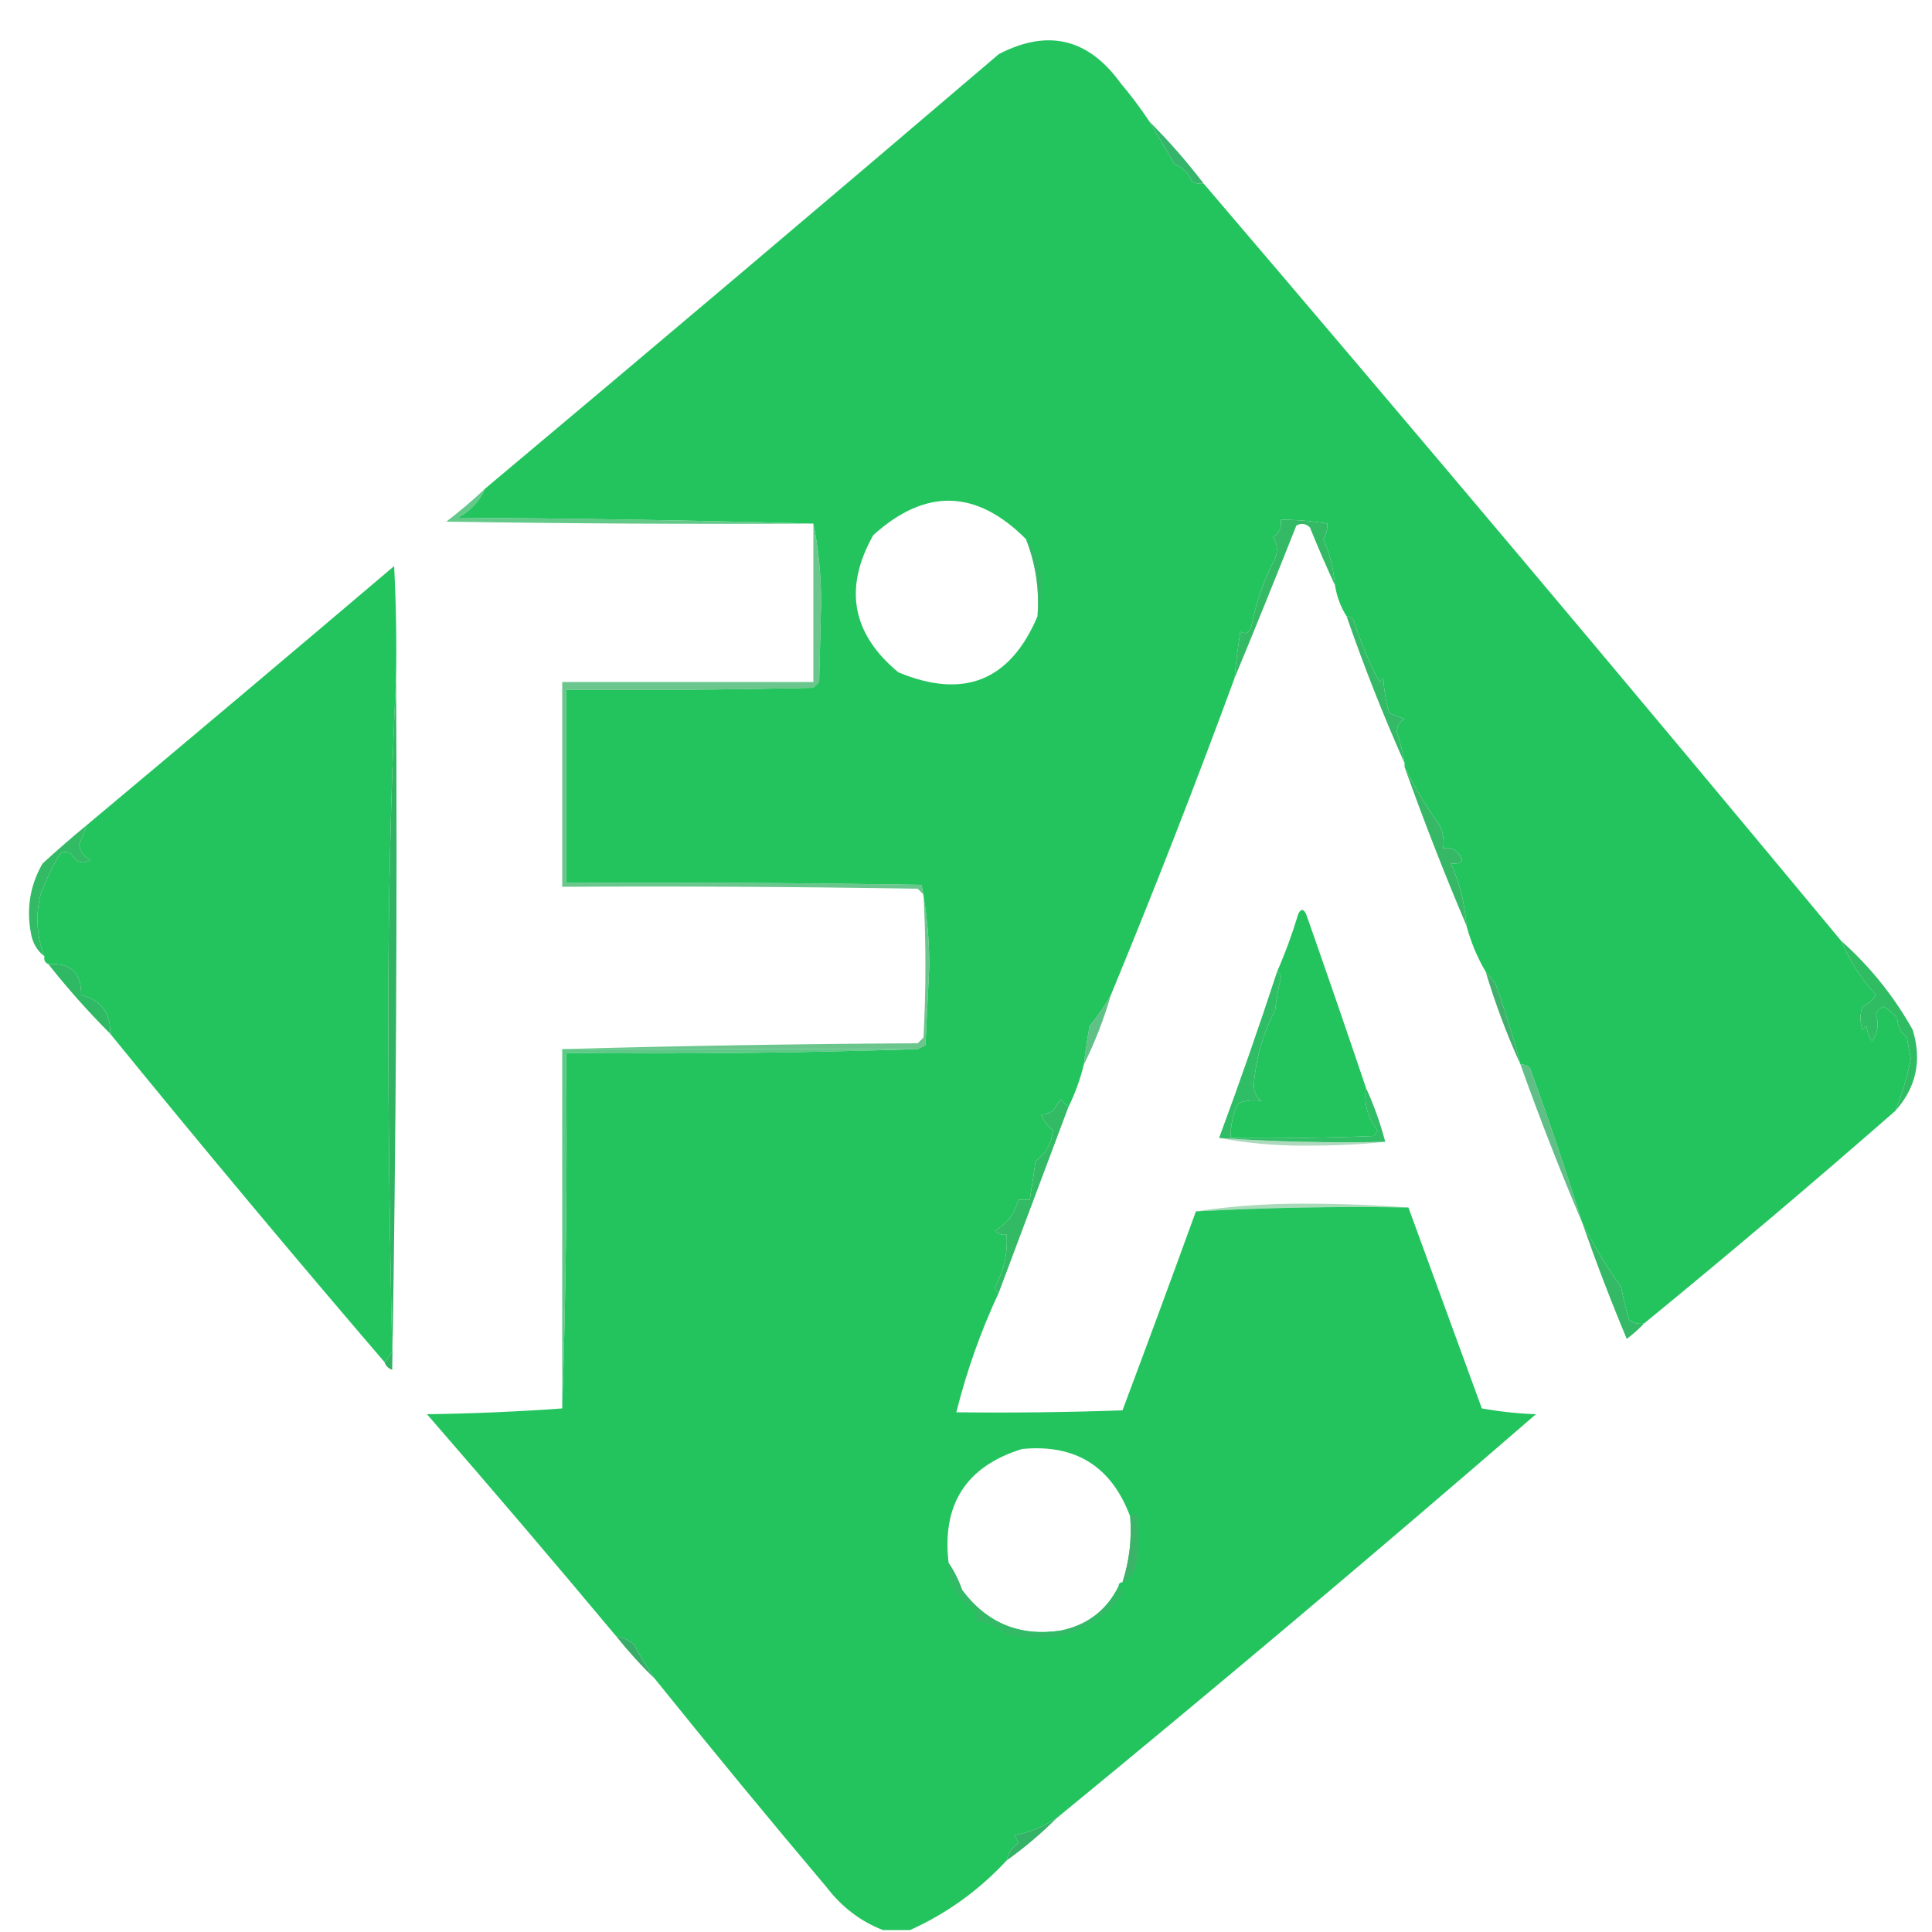 <?xml version="1.0" encoding="UTF-8"?>
<!DOCTYPE svg PUBLIC "-//W3C//DTD SVG 1.1//EN" "http://www.w3.org/Graphics/SVG/1.1/DTD/svg11.dtd">
<svg xmlns="http://www.w3.org/2000/svg" version="1.1" width="500px" height="500px" style="shape-rendering:geometricPrecision; text-rendering:geometricPrecision; image-rendering:optimizeQuality; fill-rule:evenodd; clip-rule:evenodd" xmlns:xlink="http://www.w3.org/1999/xlink">
<g><path style="opacity:1" fill="#23c45e" d="M 297.5,31.5 C 299.657,35.144 301.824,38.81 304,42.5C 306.167,43.333 307.667,44.833 308.5,47C 309.448,47.483 310.448,47.65 311.5,47.5C 366.973,112.454 421.973,177.787 476.5,243.5C 478.671,248.676 481.671,253.343 485.5,257.5C 484.653,258.845 483.487,259.845 482,260.5C 481.333,262.5 481.333,264.5 482,266.5C 482.333,266.167 482.667,265.833 483,265.5C 483.219,266.938 483.719,268.271 484.5,269.5C 486,267.214 486.333,264.881 485.5,262.5C 485.833,261.5 486.5,260.833 487.5,260.5C 488.814,261.313 489.981,262.313 491,263.5C 491.098,265.619 491.931,267.286 493.5,268.5C 493.833,270.333 494.167,272.167 494.5,274C 493.58,278.659 492.247,283.159 490.5,287.5C 469.152,306.179 447.485,324.513 425.5,342.5C 424.022,342.762 422.689,342.429 421.5,341.5C 420.781,338.687 420.114,335.854 419.5,333C 415.691,327.67 412.358,322.17 409.5,316.5C 405.289,303.032 400.789,289.699 396,276.5C 395.329,275.748 394.496,275.414 393.5,275.5C 391.649,268.444 389.482,261.444 387,254.5C 386.148,253.429 385.315,252.429 384.5,251.5C 382.321,247.797 380.655,243.797 379.5,239.5C 379.1,233.858 377.766,228.525 375.5,223.5C 378.926,223.65 379.259,222.484 376.5,220C 375.552,219.517 374.552,219.351 373.5,219.5C 373.799,217.396 373.466,215.396 372.5,213.5C 369.066,208.677 366.066,203.677 363.5,198.5C 363.5,198.167 363.5,197.833 363.5,197.5C 363.045,194.797 362.378,192.13 361.5,189.5C 361.529,187.971 362.196,186.804 363.5,186C 362.128,185.598 360.795,185.098 359.5,184.5C 358.679,181.553 358.179,178.553 358,175.5C 357.667,175.833 357.333,176.167 357,176.5C 354.37,171.534 352.203,166.367 350.5,161C 350.164,159.97 349.497,159.47 348.5,159.5C 346.98,157.11 345.98,154.443 345.5,151.5C 345.139,147.33 344.139,143.33 342.5,139.5C 343.246,138.264 343.579,136.93 343.5,135.5C 339.534,134.838 335.534,134.505 331.5,134.5C 331.703,136.39 331.037,137.89 329.5,139C 330.576,140.726 330.743,142.559 330,144.5C 327.168,149.839 325.168,155.506 324,161.5C 323.558,163.679 322.558,164.345 321,163.5C 320.358,167.491 319.858,171.491 319.5,175.5C 309.346,203.124 298.68,230.457 287.5,257.5C 285.947,260.24 284.114,262.907 282,265.5C 281.39,268.827 280.89,272.161 280.5,275.5C 279.541,279.383 278.208,283.05 276.5,286.5C 275.849,285.909 275.182,285.243 274.5,284.5C 273.833,285.5 273.167,286.5 272.5,287.5C 271.365,288.103 270.365,288.436 269.5,288.5C 270.115,290.116 271.115,291.449 272.5,292.5C 272.167,295.885 270.667,298.552 268,300.5C 267.545,303.854 267.045,307.187 266.5,310.5C 265.5,310.5 264.5,310.5 263.5,310.5C 262.756,313.937 260.756,316.603 257.5,318.5C 258.325,319.386 259.325,319.719 260.5,319.5C 260.839,324.297 259.839,328.797 257.5,333C 257.57,333.765 257.903,334.265 258.5,334.5C 253.834,344.499 250.168,354.832 247.5,365.5C 261.837,365.667 276.171,365.5 290.5,365C 296.956,347.79 303.289,330.623 309.5,313.5C 327.757,312.514 346.09,312.18 364.5,312.5C 370.804,329.735 377.137,347.068 383.5,364.5C 388.132,365.328 392.798,365.828 397.5,366C 356.568,401.443 315.234,436.276 273.5,470.5C 270.134,472.691 266.467,474.191 262.5,475C 263.022,475.561 263.355,476.228 263.5,477C 261.9,478.123 260.9,479.623 260.5,481.5C 253.322,489.242 244.988,495.242 235.5,499.5C 233.167,499.5 230.833,499.5 228.5,499.5C 222.739,497.262 217.906,493.596 214,488.5C 198.912,470.623 184.078,452.623 169.5,434.5C 167.522,431.667 165.689,428.667 164,425.5C 162.67,424.418 161.17,423.751 159.5,423.5C 143.406,404.231 127.073,385.064 110.5,366C 122.341,365.831 134.007,365.331 145.5,364.5C 146.498,334.005 146.831,303.338 146.5,272.5C 177.005,272.831 207.338,272.498 237.5,271.5C 238.15,271.196 238.817,270.863 239.5,270.5C 239.833,263.667 240.167,256.833 240.5,250C 240.48,242.762 239.814,235.762 238.5,229C 207.835,228.5 177.168,228.333 146.5,228.5C 146.5,211.833 146.5,195.167 146.5,178.5C 167.836,178.667 189.169,178.5 210.5,178C 211,177.5 211.5,177 212,176.5C 212.167,169.667 212.333,162.833 212.5,156C 212.497,148.799 211.83,141.966 210.5,135.5C 180.003,134.668 149.336,134.168 118.5,134C 121.739,132.264 124.073,129.764 125.5,126.5C 169.936,89.24 214.269,51.74 258.5,14C 271.134,7.431 281.634,9.931 290,21.5C 292.717,24.71 295.217,28.044 297.5,31.5 Z M 265.5,139.5 C 268.036,145.894 269.036,152.56 268.5,159.5C 261.429,176.194 249.429,181.027 232.5,174C 220.457,164.025 218.29,152.192 226,138.5C 239.498,126.288 252.664,126.622 265.5,139.5 Z M 292.5,392.5 C 292.949,398.353 292.283,404.02 290.5,409.5C 289.833,409.5 289.5,409.833 289.5,410.5C 286.42,416.737 281.42,420.57 274.5,422C 263.928,423.586 255.428,420.086 249,411.5C 248.102,408.931 246.935,406.598 245.5,404.5C 243.708,389.322 250.041,379.488 264.5,375C 278.326,373.661 287.659,379.495 292.5,392.5 Z"/></g>
<g><path style="opacity:1" fill="#34b56a" d="M 297.5,31.5 C 302.51,36.512 307.177,41.845 311.5,47.5C 310.448,47.65 309.448,47.483 308.5,47C 307.667,44.833 306.167,43.333 304,42.5C 301.824,38.81 299.657,35.144 297.5,31.5 Z"/></g>
<g><path style="opacity:0.784" fill="#38ba69" d="M 125.5,126.5 C 124.073,129.764 121.739,132.264 118.5,134C 149.336,134.168 180.003,134.668 210.5,135.5C 178.832,135.667 147.165,135.5 115.5,135C 119,132.331 122.333,129.498 125.5,126.5 Z"/></g>
<g><path style="opacity:0.475" fill="#45ae6e" d="M 265.5,139.5 C 266.892,141.273 268.059,143.273 269,145.5C 269.815,150.352 269.648,155.019 268.5,159.5C 269.036,152.56 268.036,145.894 265.5,139.5 Z"/></g>
<g><path style="opacity:1" fill="#23c45e" d="M 102.5,175.5 C 101.167,203.825 100.5,232.492 100.5,261.5C 100.508,290.856 100.841,320.189 101.5,349.5C 101.058,350.739 100.391,351.739 99.5,352.5C 75.463,324.465 51.797,296.131 28.5,267.5C 28.663,262.156 26.163,258.822 21,257.5C 21.115,251.794 18.282,249.128 12.5,249.5C 11.662,249.158 11.328,248.492 11.5,247.5C 9.481,242.283 9.147,236.95 10.5,231.5C 11.814,227.925 13.48,224.425 15.5,221C 16.5,220.333 17.5,220.333 18.5,221C 19.771,223.261 21.438,223.761 23.5,222.5C 21.728,221.73 20.728,220.397 20.5,218.5C 21.187,216.823 21.854,215.156 22.5,213.5C 49.022,191.304 75.522,168.97 102,146.5C 102.5,156.161 102.666,165.828 102.5,175.5 Z"/></g>
<g><path style="opacity:1" fill="#34ba64" d="M 345.5,151.5 C 343.26,146.642 341.094,141.642 339,136.5C 337.951,135.483 336.784,135.316 335.5,136C 330.242,149.29 324.909,162.456 319.5,175.5C 319.858,171.491 320.358,167.491 321,163.5C 322.558,164.345 323.558,163.679 324,161.5C 325.168,155.506 327.168,149.839 330,144.5C 330.743,142.559 330.576,140.726 329.5,139C 331.037,137.89 331.703,136.39 331.5,134.5C 335.534,134.505 339.534,134.838 343.5,135.5C 343.579,136.93 343.246,138.264 342.5,139.5C 344.139,143.33 345.139,147.33 345.5,151.5 Z"/></g>
<g><path style="opacity:1" fill="#34b967" d="M 348.5,159.5 C 349.497,159.47 350.164,159.97 350.5,161C 352.203,166.367 354.37,171.534 357,176.5C 357.333,176.167 357.667,175.833 358,175.5C 358.179,178.553 358.679,181.553 359.5,184.5C 360.795,185.098 362.128,185.598 363.5,186C 362.196,186.804 361.529,187.971 361.5,189.5C 362.378,192.13 363.045,194.797 363.5,197.5C 357.987,185.125 352.987,172.458 348.5,159.5 Z"/></g>
<g><path style="opacity:1" fill="#32ba65" d="M 22.5,213.5 C 21.854,215.156 21.187,216.823 20.5,218.5C 20.728,220.397 21.728,221.73 23.5,222.5C 21.438,223.761 19.771,223.261 18.5,221C 17.5,220.333 16.5,220.333 15.5,221C 13.48,224.425 11.814,227.925 10.5,231.5C 9.147,236.95 9.481,242.283 11.5,247.5C 9.59,246.025 8.424,244.025 8,241.5C 6.791,235.114 7.791,229.114 11,223.5C 14.771,220.041 18.605,216.708 22.5,213.5 Z"/></g>
<g><path style="opacity:1" fill="#36b867" d="M 363.5,198.5 C 366.066,203.677 369.066,208.677 372.5,213.5C 373.466,215.396 373.799,217.396 373.5,219.5C 374.552,219.351 375.552,219.517 376.5,220C 379.259,222.484 378.926,223.65 375.5,223.5C 377.766,228.525 379.1,233.858 379.5,239.5C 373.796,226.067 368.462,212.4 363.5,198.5 Z"/></g>
<g><path style="opacity:0.769" fill="#3db56a" d="M 210.5,135.5 C 211.83,141.966 212.497,148.799 212.5,156C 212.333,162.833 212.167,169.667 212,176.5C 211.5,177 211,177.5 210.5,178C 189.169,178.5 167.836,178.667 146.5,178.5C 146.5,195.167 146.5,211.833 146.5,228.5C 177.168,228.333 207.835,228.5 238.5,229C 239.814,235.762 240.48,242.762 240.5,250C 240.167,256.833 239.833,263.667 239.5,270.5C 238.817,270.863 238.15,271.196 237.5,271.5C 206.833,271.5 176.167,271.5 145.5,271.5C 175.997,270.668 206.664,270.168 237.5,270C 238,269.5 238.5,269 239,268.5C 239.667,256.167 239.667,243.833 239,231.5C 238.5,231 238,230.5 237.5,230C 206.835,229.5 176.168,229.333 145.5,229.5C 145.5,211.833 145.5,194.167 145.5,176.5C 167.167,176.5 188.833,176.5 210.5,176.5C 210.5,162.833 210.5,149.167 210.5,135.5 Z"/></g>
<g><path style="opacity:1" fill="#31b364" d="M 102.5,175.5 C 102.833,235.17 102.5,294.837 101.5,354.5C 100.478,354.145 99.811,353.478 99.5,352.5C 100.391,351.739 101.058,350.739 101.5,349.5C 100.841,320.189 100.508,290.856 100.5,261.5C 100.5,232.492 101.167,203.825 102.5,175.5 Z"/></g>
<g><path style="opacity:1" fill="#2fbc63" d="M 476.5,243.5 C 483.941,250.111 490.108,257.778 495,266.5C 497.436,274.416 495.936,281.416 490.5,287.5C 492.247,283.159 493.58,278.659 494.5,274C 494.167,272.167 493.833,270.333 493.5,268.5C 491.931,267.286 491.098,265.619 491,263.5C 489.981,262.313 488.814,261.313 487.5,260.5C 486.5,260.833 485.833,261.5 485.5,262.5C 486.333,264.881 486,267.214 484.5,269.5C 483.719,268.271 483.219,266.938 483,265.5C 482.667,265.833 482.333,266.167 482,266.5C 481.333,264.5 481.333,262.5 482,260.5C 483.487,259.845 484.653,258.845 485.5,257.5C 481.671,253.343 478.671,248.676 476.5,243.5 Z"/></g>
<g><path style="opacity:1" fill="#23c45e" d="M 353.5,281.5 C 352.943,285.634 353.943,289.301 356.5,292.5C 356.291,293.086 355.957,293.586 355.5,294C 343.171,294.5 330.838,294.667 318.5,294.5C 318.413,291.261 319.08,288.261 320.5,285.5C 322.613,284.744 324.613,284.577 326.5,285C 325.056,283.874 324.39,282.374 324.5,280.5C 325.066,273.72 326.899,267.387 330,261.5C 330.315,258.628 330.815,255.795 331.5,253C 331.43,252.235 331.097,251.735 330.5,251.5C 332.62,246.644 334.453,241.644 336,236.5C 336.667,235.167 337.333,235.167 338,236.5C 343.277,251.498 348.443,266.498 353.5,281.5 Z"/></g>
<g><path style="opacity:0.984" fill="#3cb06a" d="M 384.5,251.5 C 385.315,252.429 386.148,253.429 387,254.5C 389.482,261.444 391.649,268.444 393.5,275.5C 389.98,267.776 386.98,259.776 384.5,251.5 Z"/></g>
<g><path style="opacity:0.804" fill="#39b26a" d="M 287.5,257.5 C 285.686,263.78 283.353,269.78 280.5,275.5C 280.89,272.161 281.39,268.827 282,265.5C 284.114,262.907 285.947,260.24 287.5,257.5 Z"/></g>
<g><path style="opacity:1" fill="#2fb964" d="M 12.5,249.5 C 18.282,249.128 21.115,251.794 21,257.5C 26.163,258.822 28.663,262.156 28.5,267.5C 22.824,261.823 17.491,255.823 12.5,249.5 Z"/></g>
<g><path style="opacity:1" fill="#2fbd65" d="M 330.5,251.5 C 331.097,251.735 331.43,252.235 331.5,253C 330.815,255.795 330.315,258.628 330,261.5C 326.899,267.387 325.066,273.72 324.5,280.5C 324.39,282.374 325.056,283.874 326.5,285C 324.613,284.577 322.613,284.744 320.5,285.5C 319.08,288.261 318.413,291.261 318.5,294.5C 330.838,294.667 343.171,294.5 355.5,294C 355.957,293.586 356.291,293.086 356.5,292.5C 353.943,289.301 352.943,285.634 353.5,281.5C 355.538,285.94 357.204,290.607 358.5,295.5C 344.088,295.816 329.755,295.482 315.5,294.5C 320.776,280.277 325.776,265.944 330.5,251.5 Z"/></g>
<g><path style="opacity:0.431" fill="#44a869" d="M 315.5,294.5 C 329.755,295.482 344.088,295.816 358.5,295.5C 352.245,296.184 345.245,296.517 337.5,296.5C 329.802,296.497 322.468,295.831 315.5,294.5 Z"/></g>
<g><path style="opacity:0.816" fill="#3db06b" d="M 393.5,275.5 C 394.496,275.414 395.329,275.748 396,276.5C 400.789,289.699 405.289,303.032 409.5,316.5C 403.796,303.067 398.462,289.4 393.5,275.5 Z"/></g>
<g><path style="opacity:1" fill="#32ba65" d="M 276.5,286.5 C 270.5,302.5 264.5,318.5 258.5,334.5C 257.903,334.265 257.57,333.765 257.5,333C 259.839,328.797 260.839,324.297 260.5,319.5C 259.325,319.719 258.325,319.386 257.5,318.5C 260.756,316.603 262.756,313.937 263.5,310.5C 264.5,310.5 265.5,310.5 266.5,310.5C 267.045,307.187 267.545,303.854 268,300.5C 270.667,298.552 272.167,295.885 272.5,292.5C 271.115,291.449 270.115,290.116 269.5,288.5C 270.365,288.436 271.365,288.103 272.5,287.5C 273.167,286.5 273.833,285.5 274.5,284.5C 275.182,285.243 275.849,285.909 276.5,286.5 Z"/></g>
<g><path style="opacity:0.431" fill="#38ad62" d="M 364.5,312.5 C 346.09,312.18 327.757,312.514 309.5,313.5C 318.308,312.168 327.475,311.502 337,311.5C 346.34,311.5 355.506,311.834 364.5,312.5 Z"/></g>
<g><path style="opacity:0.786" fill="#35bb67" d="M 145.5,271.5 C 176.167,271.5 206.833,271.5 237.5,271.5C 207.338,272.498 177.005,272.831 146.5,272.5C 146.831,303.338 146.498,334.005 145.5,364.5C 145.5,333.5 145.5,302.5 145.5,271.5 Z"/></g>
<g><path style="opacity:1" fill="#34b967" d="M 409.5,316.5 C 412.358,322.17 415.691,327.67 419.5,333C 420.114,335.854 420.781,338.687 421.5,341.5C 422.689,342.429 424.022,342.762 425.5,342.5C 424.167,343.933 422.667,345.267 421,346.5C 416.865,336.594 413.032,326.594 409.5,316.5 Z"/></g>
<g><path style="opacity:1" fill="#3bb369" d="M 290.5,409.5 C 292.283,404.02 292.949,398.353 292.5,392.5C 293.117,392.389 293.617,392.056 294,391.5C 294.667,396.167 294.667,400.833 294,405.5C 293.26,407.319 292.093,408.652 290.5,409.5 Z"/></g>
<g><path style="opacity:0.833" fill="#35b969" d="M 245.5,404.5 C 246.935,406.598 248.102,408.931 249,411.5C 255.428,420.086 263.928,423.586 274.5,422C 281.42,420.57 286.42,416.737 289.5,410.5C 290.573,411.251 290.74,412.251 290,413.5C 282.191,422.584 272.357,425.751 260.5,423C 258.182,421.007 255.516,419.841 252.5,419.5C 252.649,418.448 252.483,417.448 252,416.5C 247.478,413.791 245.312,409.791 245.5,404.5 Z"/></g>
<g><path style="opacity:1" fill="#38ad69" d="M 159.5,423.5 C 161.17,423.751 162.67,424.418 164,425.5C 165.689,428.667 167.522,431.667 169.5,434.5C 165.943,431.064 162.609,427.397 159.5,423.5 Z"/></g>
<g><path style="opacity:1" fill="#34b367" d="M 273.5,470.5 C 269.466,474.536 265.132,478.202 260.5,481.5C 260.9,479.623 261.9,478.123 263.5,477C 263.355,476.228 263.022,475.561 262.5,475C 266.467,474.191 270.134,472.691 273.5,470.5 Z"/></g>
</svg>
